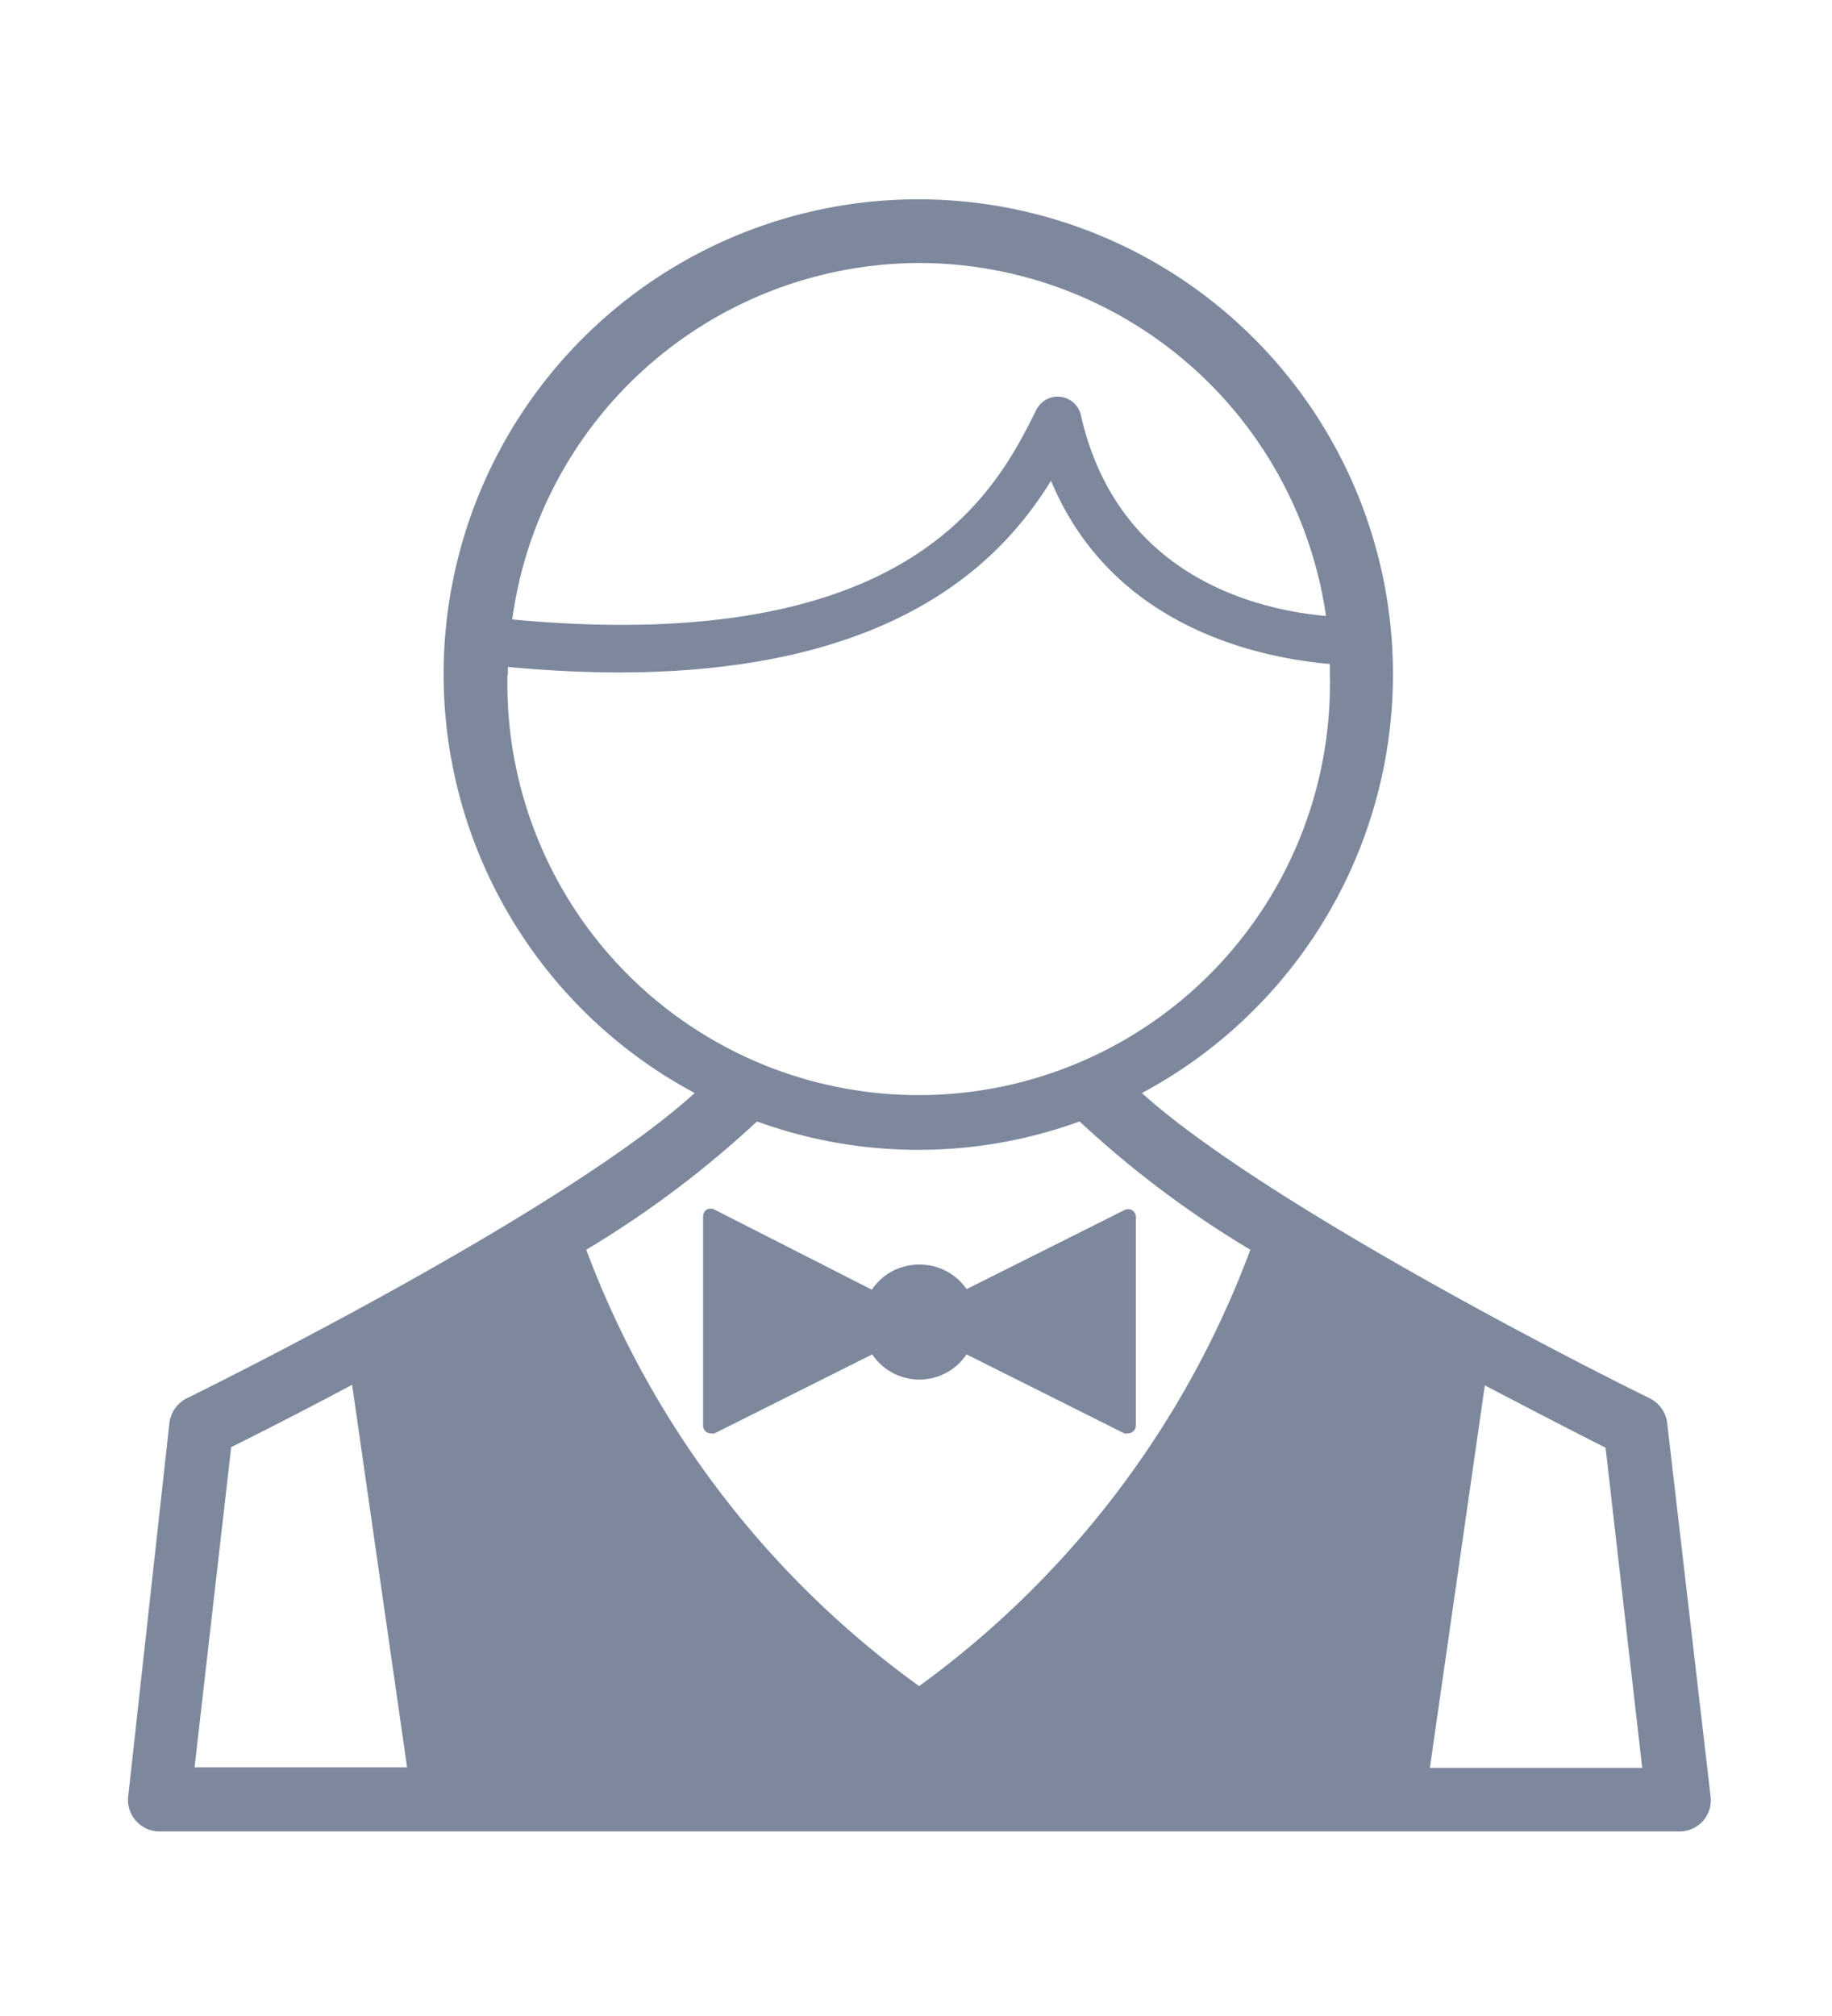 <svg id="Layer_1" data-name="Layer 1" xmlns="http://www.w3.org/2000/svg" viewBox="0 0 100 110"><defs><style>.cls-1{fill:#7d889d;}</style></defs><title>Guts V2 icons_product icons FINAL</title><path class="cls-1" d="M50.17,69a3.09,3.09,0,0,0-2.58,1.37L39,66a.45.45,0,0,0-.42,0,.43.43,0,0,0-.2.37V77.78a.43.43,0,0,0,.2.37.46.46,0,0,0,.23.06.43.43,0,0,0,.19,0l8.61-4.31a3.1,3.1,0,0,0,5.15,0l8.61,4.31a.43.43,0,0,0,.19,0,.46.46,0,0,0,.23-.06.44.44,0,0,0,.21-.37V66.4a.44.44,0,0,0-.21-.37.45.45,0,0,0-.42,0l-8.61,4.31A3.09,3.09,0,0,0,50.17,69Z"/><path class="cls-1" d="M93.37,98,91,77.62a1.74,1.74,0,0,0-1-1.35c-6.1-3-21.57-11.12-27.67-16.63a25.91,25.91,0,1,0-24.41,0c-7.32,6.65-27.45,16.52-27.67,16.63a1.74,1.74,0,0,0-1,1.35L7,98a1.71,1.71,0,0,0,.42,1.35,1.73,1.73,0,0,0,1.29.58h83A1.73,1.73,0,0,0,93,99.31,1.71,1.71,0,0,0,93.37,98ZM50.17,14.35A22.47,22.47,0,0,1,72.38,33.61C68.66,33.28,61,31.5,59,22.65a1.3,1.3,0,0,0-2.43-.29c-2.2,4.4-6.76,13.48-28.61,11.44A22.48,22.48,0,0,1,50.17,14.35ZM27.72,36.8c0-.14,0-.27,0-.41q3.24.3,6.05.3c15,0,20.85-6,23.6-10.46,3.36,8.07,11.47,9.67,15.22,10,0,.2,0,.4,0,.6a22.45,22.45,0,1,1-44.89,0ZM10.62,96.43l2-17.47c1.23-.61,3.65-1.83,6.6-3.4l3,20.87ZM50.17,92A51.69,51.69,0,0,1,32,68.19a55.29,55.29,0,0,0,9.32-7,25.78,25.78,0,0,0,17.61,0,55.17,55.17,0,0,0,9.32,7A51.71,51.71,0,0,1,50.17,92Zm27.88,4.46,3-20.87c3,1.57,5.37,2.79,6.59,3.4l2,17.47Z"/></svg>